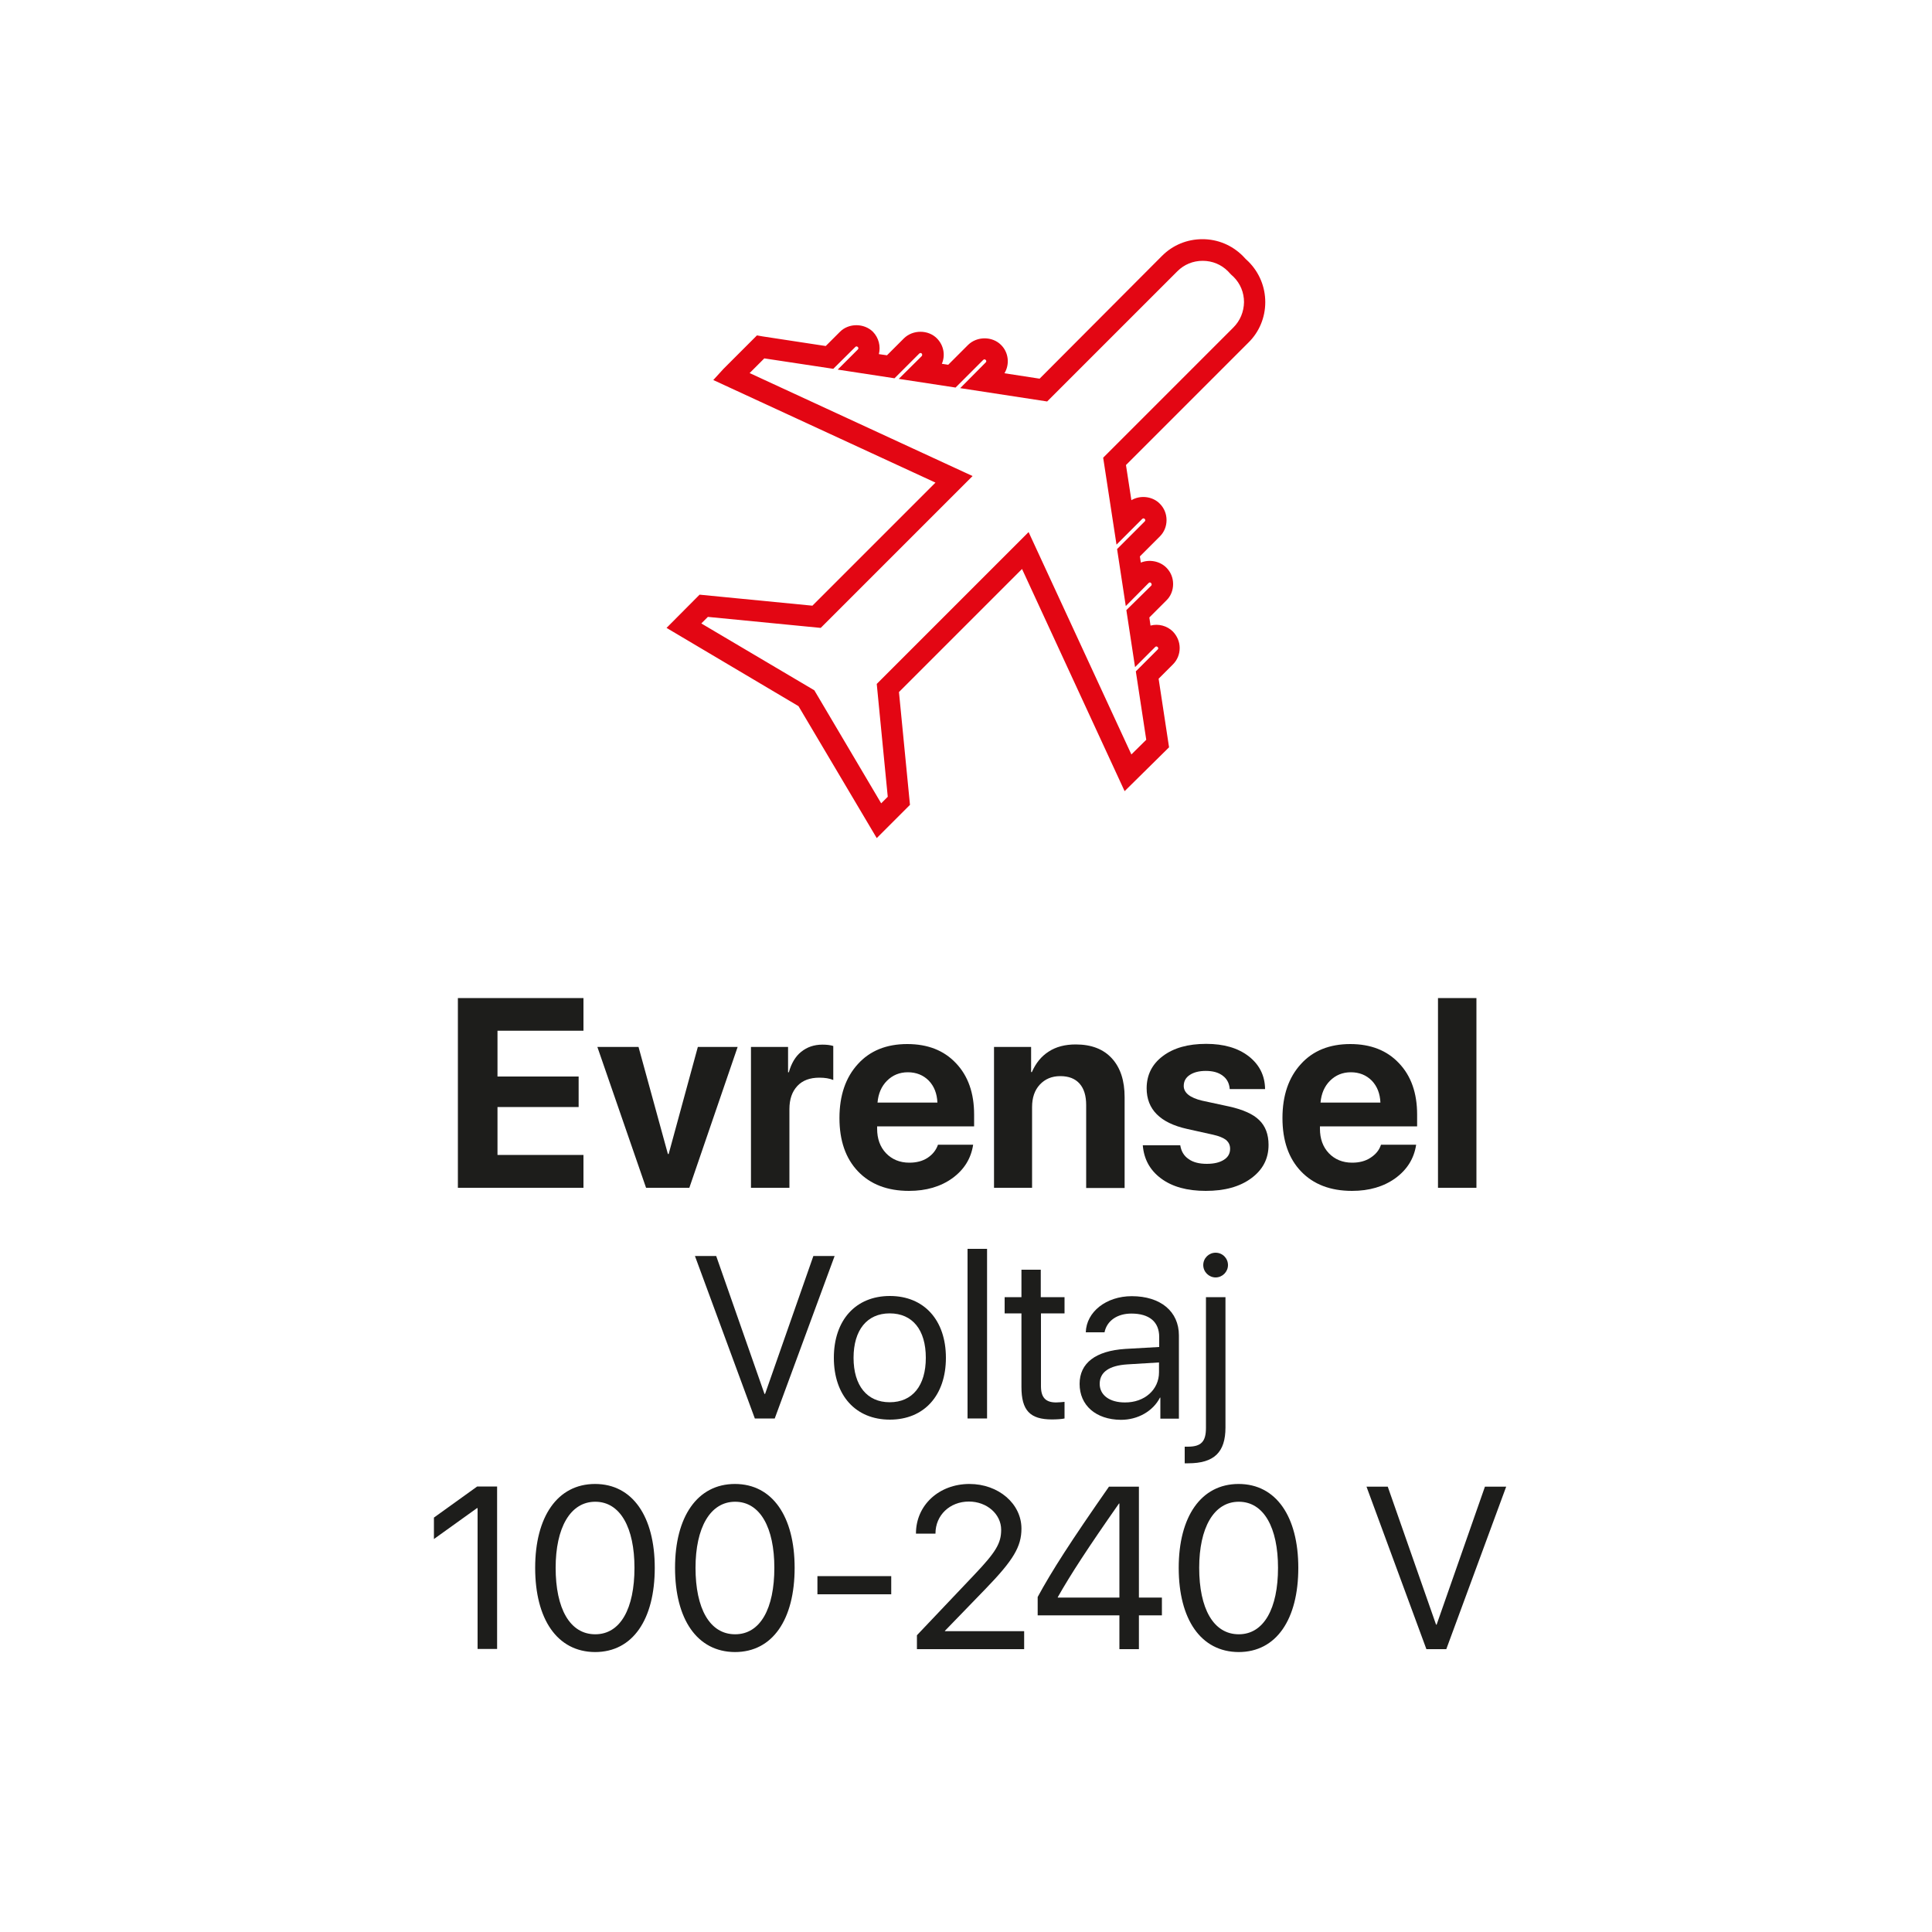 <?xml version="1.0" encoding="UTF-8"?> <svg xmlns="http://www.w3.org/2000/svg" xmlns:xlink="http://www.w3.org/1999/xlink" version="1.1" id="Layer_1" x="0px" y="0px" viewBox="0 0 1000 1000" style="enable-background:new 0 0 1000 1000;" xml:space="preserve"> <g> <g> <path style="fill:#1D1D1B;" d="M302,597.8v17h-65v-98.2h65v16.9h-44.5v23.7h42V573h-42v24.8H302z"></path> <path style="fill:#1D1D1B;" d="M381.8,541.9l-25,72.9h-22.4l-25.2-72.9h21.3l15.2,55.4h0.4l15.1-55.4H381.8z"></path> <path style="fill:#1D1D1B;" d="M388.7,614.8v-72.9h19.2V555h0.4c1.3-4.6,3.4-8.2,6.4-10.6s6.6-3.7,11-3.7c2.1,0,4,0.2,5.6,0.7V559 c-1.9-0.8-4.3-1.2-7.2-1.2c-4.9,0-8.7,1.4-11.4,4.3s-4.1,6.8-4.1,12v40.7H388.7z"></path> <path style="fill:#1D1D1B;" d="M485.5,592.5h18.2c-1.1,7.2-4.7,12.9-10.7,17.3c-6.1,4.4-13.6,6.6-22.5,6.6 c-11.2,0-20-3.4-26.4-10.1c-6.4-6.7-9.6-15.9-9.6-27.6c0-11.7,3.2-21,9.5-27.9c6.3-7,14.9-10.4,25.6-10.4c10.6,0,19,3.3,25.2,9.9 c6.3,6.6,9.4,15.5,9.4,26.6v6.1H454v1.2c0,5.2,1.5,9.4,4.6,12.7c3.1,3.2,7.1,4.9,12.1,4.9c3.6,0,6.8-0.8,9.4-2.5 C482.8,597.5,484.5,595.3,485.5,592.5z M469.9,555c-4.3,0-7.9,1.5-10.8,4.4c-2.9,2.9-4.5,6.7-4.9,11.3h31 c-0.2-4.7-1.7-8.5-4.5-11.4C477.9,556.5,474.3,555,469.9,555z"></path> <path style="fill:#1D1D1B;" d="M514.5,614.8v-72.9h19.2v13h0.4c2-4.6,4.9-8.2,8.7-10.6c3.8-2.5,8.5-3.7,14-3.7 c8.1,0,14.3,2.4,18.7,7.2c4.4,4.8,6.6,11.5,6.6,20.1v47h-19.9v-42.9c0-4.8-1.1-8.5-3.4-11.1c-2.3-2.6-5.6-3.9-10-3.9 c-4.4,0-7.9,1.5-10.6,4.4c-2.7,2.9-4,6.8-4,11.6v41.8H514.5z"></path> <path style="fill:#1D1D1B;" d="M593.5,563.3c0-6.9,2.8-12.5,8.4-16.7c5.6-4.2,13-6.3,22.4-6.3c9.1,0,16.4,2.1,22,6.4 c5.5,4.3,8.4,9.9,8.5,17h-18.3c-0.2-2.9-1.4-5.3-3.6-6.9c-2.2-1.7-5.1-2.5-8.8-2.5c-3.4,0-6.2,0.7-8.3,2.1 c-2.1,1.4-3.1,3.3-3.1,5.7c0,3.5,3.2,6.1,9.5,7.6l13.9,3c7.3,1.6,12.6,4,15.7,7.1c3.2,3.1,4.8,7.4,4.8,12.8c0,7.2-3,12.9-9,17.3 c-6,4.4-13.8,6.5-23.5,6.5c-9.6,0-17.3-2.1-23.1-6.4c-5.8-4.3-8.9-10-9.5-17.2h19.4c0.5,3.1,1.9,5.5,4.3,7.1 c2.3,1.7,5.5,2.5,9.4,2.5c3.8,0,6.7-0.7,8.9-2.1c2.2-1.4,3.2-3.3,3.2-5.7c0-1.9-0.7-3.3-2-4.5c-1.4-1.1-3.7-2.1-6.9-2.8l-13.5-3 C600.5,581.2,593.5,574.2,593.5,563.3z"></path> <path style="fill:#1D1D1B;" d="M714.8,592.5h18.2c-1.1,7.2-4.7,12.9-10.7,17.3c-6.1,4.4-13.6,6.6-22.5,6.6 c-11.2,0-20-3.4-26.4-10.1c-6.4-6.7-9.6-15.9-9.6-27.6c0-11.7,3.2-21,9.5-27.9c6.3-7,14.9-10.4,25.6-10.4c10.6,0,19,3.3,25.2,9.9 c6.3,6.6,9.4,15.5,9.4,26.6v6.1h-50.3v1.2c0,5.2,1.5,9.4,4.6,12.7c3.1,3.2,7.1,4.9,12.1,4.9c3.6,0,6.8-0.8,9.4-2.5 C712.1,597.5,713.9,595.3,714.8,592.5z M699.2,555c-4.3,0-7.9,1.5-10.8,4.4c-2.9,2.9-4.5,6.7-4.9,11.3h31 c-0.2-4.7-1.7-8.5-4.5-11.4C707.2,556.5,703.6,555,699.2,555z"></path> <path style="fill:#1D1D1B;" d="M744.3,614.8v-98.2h19.9v98.2H744.3z"></path> </g> <g> <path style="fill:#1D1D1B;" d="M390.7,734.2l-31-84.1h11l25,71.4h0.3l25-71.4h11l-31,84.1H390.7z"></path> <path style="fill:#1D1D1B;" d="M431.6,702.8c0-19.5,11.3-32,29-32c17.7,0,29,12.5,29,32c0,19.5-11.3,32-29,32 C442.9,734.8,431.6,722.3,431.6,702.8z M479.2,702.8c0-14.5-6.9-23-18.7-23c-11.7,0-18.7,8.6-18.7,23s7,23,18.7,23 C472.3,725.8,479.2,717.2,479.2,702.8z"></path> <path style="fill:#1D1D1B;" d="M500.8,646.4h10.1v87.8h-10.1V646.4z"></path> <path style="fill:#1D1D1B;" d="M538.7,657.2v14.2H551v8.4h-12.2v37.7c0,5.8,2.4,8.4,7.8,8.4c1.2,0,3.7-0.2,4.4-0.3v8.6 c-1.2,0.3-4.1,0.5-6.5,0.5c-11.4,0-15.8-4.7-15.8-16.8v-38.1h-8.7v-8.4h8.7v-14.2H538.7z"></path> <path style="fill:#1D1D1B;" d="M558.8,716.3c0-10.8,8.3-17.1,23.6-18.1l17.6-1v-5.2c0-7.8-5.1-12.1-14.4-12.1 c-7.3,0-12.7,3.7-13.9,9.7h-9.7c0.3-10.6,10.6-18.7,23.8-18.7c14.9,0,24.4,7.9,24.4,20.3v43.1h-9.6v-10.9h-0.2 c-3.6,7-11.4,11.5-20.2,11.5C567.2,734.8,558.8,727.4,558.8,716.3z M599.9,710.3v-5.1l-16.4,1c-9.4,0.6-14.3,4-14.3,10.1 c0,5.8,5.1,9.6,13,9.6C592.4,726,599.9,719.3,599.9,710.3z"></path> <path style="fill:#1D1D1B;" d="M634.3,738.9c0,12.8-5.9,18.5-19.3,18.5c-0.1,0-1.7,0-1.8,0v-8.6c0.1,0,1.5,0,1.6,0 c6.9,0,9.4-2.6,9.4-9.7v-67.7h10.1V738.9z M622.8,654.8c0-3.6,2.9-6.4,6.4-6.4c3.6,0,6.4,2.9,6.4,6.4c0,3.5-2.9,6.4-6.4,6.4 C625.7,661.2,622.8,658.3,622.8,654.8z"></path> </g> <g> <path style="fill:#1D1D1B;" d="M247.1,780.6h-0.2l-22.3,16v-11.1l22.4-16.1h10.3v84.1h-10.1V780.6z"></path> <path style="fill:#1D1D1B;" d="M277,811.5c0-26.4,11.5-43.4,31-43.4c19.5,0,30.9,17,30.9,43.4c0,26.6-11.3,43.6-30.9,43.6 C288.4,855,277,838.1,277,811.5z M328.4,811.5c0-20.7-7.3-34.2-20.3-34.2c-13,0-20.5,13.6-20.5,34.2c0,21,7.3,34.4,20.5,34.4 C321.2,845.9,328.4,832.5,328.4,811.5z"></path> <path style="fill:#1D1D1B;" d="M349.4,811.5c0-26.4,11.5-43.4,31-43.4c19.5,0,30.9,17,30.9,43.4c0,26.6-11.3,43.6-30.9,43.6 C360.8,855,349.4,838.1,349.4,811.5z M400.8,811.5c0-20.7-7.3-34.2-20.3-34.2c-13,0-20.5,13.6-20.5,34.2c0,21,7.3,34.4,20.5,34.4 C393.6,845.9,400.8,832.5,400.8,811.5z"></path> <path style="fill:#1D1D1B;" d="M423.1,825.2v-9.4h38.2v9.4H423.1z"></path> <path style="fill:#1D1D1B;" d="M501.8,768.1c15,0,26.9,10.2,26.9,23.1c0,9.4-4.3,16.4-18.3,30.9l-21.3,22v0.2h41v9.3h-55.5v-7.2 l29.6-31.2c11.3-11.9,14-16.4,14-23.4c0-8.1-7.4-14.6-16.7-14.6c-9.9,0-17.3,7.1-17.3,16.5v0.1h-10.1v-0.1 C474.1,779.1,486,768.1,501.8,768.1z"></path> <path style="fill:#1D1D1B;" d="M579.4,836.1h-42.3v-9.5c7.2-13.3,17-28.6,36.9-57.1h15.5v57.4h11.9v9.2h-11.9v17.5h-10.1V836.1z M547.5,826.9h31.9v-48.7h-0.2c-15.9,22.7-25.1,36.8-31.7,48.5V826.9z"></path> <path style="fill:#1D1D1B;" d="M610.1,811.5c0-26.4,11.5-43.4,31-43.4c19.5,0,30.9,17,30.9,43.4c0,26.6-11.3,43.6-30.9,43.6 C621.5,855,610.1,838.1,610.1,811.5z M661.5,811.5c0-20.7-7.3-34.2-20.3-34.2c-13,0-20.5,13.6-20.5,34.2c0,21,7.3,34.4,20.5,34.4 C654.2,845.9,661.5,832.5,661.5,811.5z"></path> <path style="fill:#1D1D1B;" d="M738.3,853.6l-31-84.1h11l25,71.4h0.3l25-71.4h11l-31,84.1H738.3z"></path> </g> <g> <g> <path style="fill:#E30613;" d="M654.9,156.4c0-7.9-3.1-15.4-8.7-21c-0.5-0.5-1-0.9-1.5-1.4c-0.5-0.5-0.9-1-1.4-1.5 c-5.6-5.6-13-8.7-20.9-8.7c-7.9,0-15.3,3-20.9,8.6L538.1,196l-18.2-2.8c2.8-4.6,2.2-10.8-1.8-14.7c-4.5-4.5-12.4-4.5-17,0 l-10.3,10.3l-3.3-0.5c1.9-4.4,1-9.6-2.6-13.2c-4.5-4.5-12.4-4.5-17,0l-8.8,8.8l-4.2-0.6c1-4,0-8.4-3.1-11.6 c-4.6-4.5-12.5-4.5-17,0l-7.4,7.4l-32.8-5l-2.8-0.5l-17.3,17.3l-5.3,5.8l115,53.1l-63.7,63.7l-58.4-5.7L345,325l68.3,40.5 l40.5,68.3l17.2-17.2l-5.7-58.4l63.7-63.7l53.1,115l23-22.7l-5.4-35.5l7.4-7.4c2.3-2.3,3.5-5.3,3.5-8.5c0-3.2-1.3-6.2-3.5-8.5 c-3-3-7.5-4.2-11.6-3.1l-0.6-4.2l8.8-8.8c2.3-2.2,3.5-5.3,3.5-8.5c0-3.2-1.2-6.2-3.5-8.5c-3.4-3.4-8.8-4.4-13.2-2.6L590,288 l10.3-10.3c2.3-2.3,3.5-5.3,3.5-8.5c0-3.2-1.2-6.2-3.5-8.5c-3.8-3.9-10.2-4.5-14.7-1.8l-2.8-18.2l63.4-63.4 C651.8,171.8,654.9,164.3,654.9,156.4 M638.4,169.5L571,236.9l6.9,45l13.3-13.3c0.5-0.4,0.9-0.4,1.3,0c0.2,0.2,0.3,0.5,0.3,0.6 c0,0.2-0.1,0.5-0.3,0.7l-14.3,14.3l4.5,29.5l11.8-11.9c0.4-0.4,0.9-0.5,1.3,0c0.2,0.2,0.3,0.5,0.3,0.7c0,0.2,0,0.4-0.3,0.7 L583,315.8l4.5,29.5l10.4-10.4c0.4-0.4,0.9-0.4,1.3,0c0.2,0.2,0.3,0.5,0.3,0.6c0,0.2,0,0.4-0.3,0.7l-11.3,11.3l5.4,35.4l-7.7,7.6 l-53.2-115.1l-78.6,78.6l5.7,58.4l-3.4,3.4l-34.6-58.5l-58.5-34.6l3.4-3.4l58.4,5.7l78.6-78.6L388,193.1l7.6-7.6l35.7,5.4 l11.4-11.3c0.4-0.4,0.8-0.4,1.3,0c0.4,0.4,0.4,0.9,0,1.3l-10.4,10.4l29.4,4.5l12.8-12.8c0.5-0.4,0.9-0.4,1.3,0 c0.3,0.4,0.3,0.9,0,1.3l-11.9,11.8l29.4,4.5l14.3-14.3c0.5-0.4,0.9-0.4,1.3,0c0.4,0.4,0.4,0.9,0,1.3L497,200.9l45,6.9l67.4-67.4 c3.5-3.5,8.1-5.4,13.1-5.4c5,0,9.6,1.9,13.1,5.4c0.4,0.4,0.7,0.8,1.1,1.2l0.6,0.6c0.4,0.4,0.8,0.7,1.2,1.1 c3.5,3.5,5.4,8.1,5.4,13.1C643.8,161.4,641.9,166,638.4,169.5"></path> </g> </g> </g> </svg> 